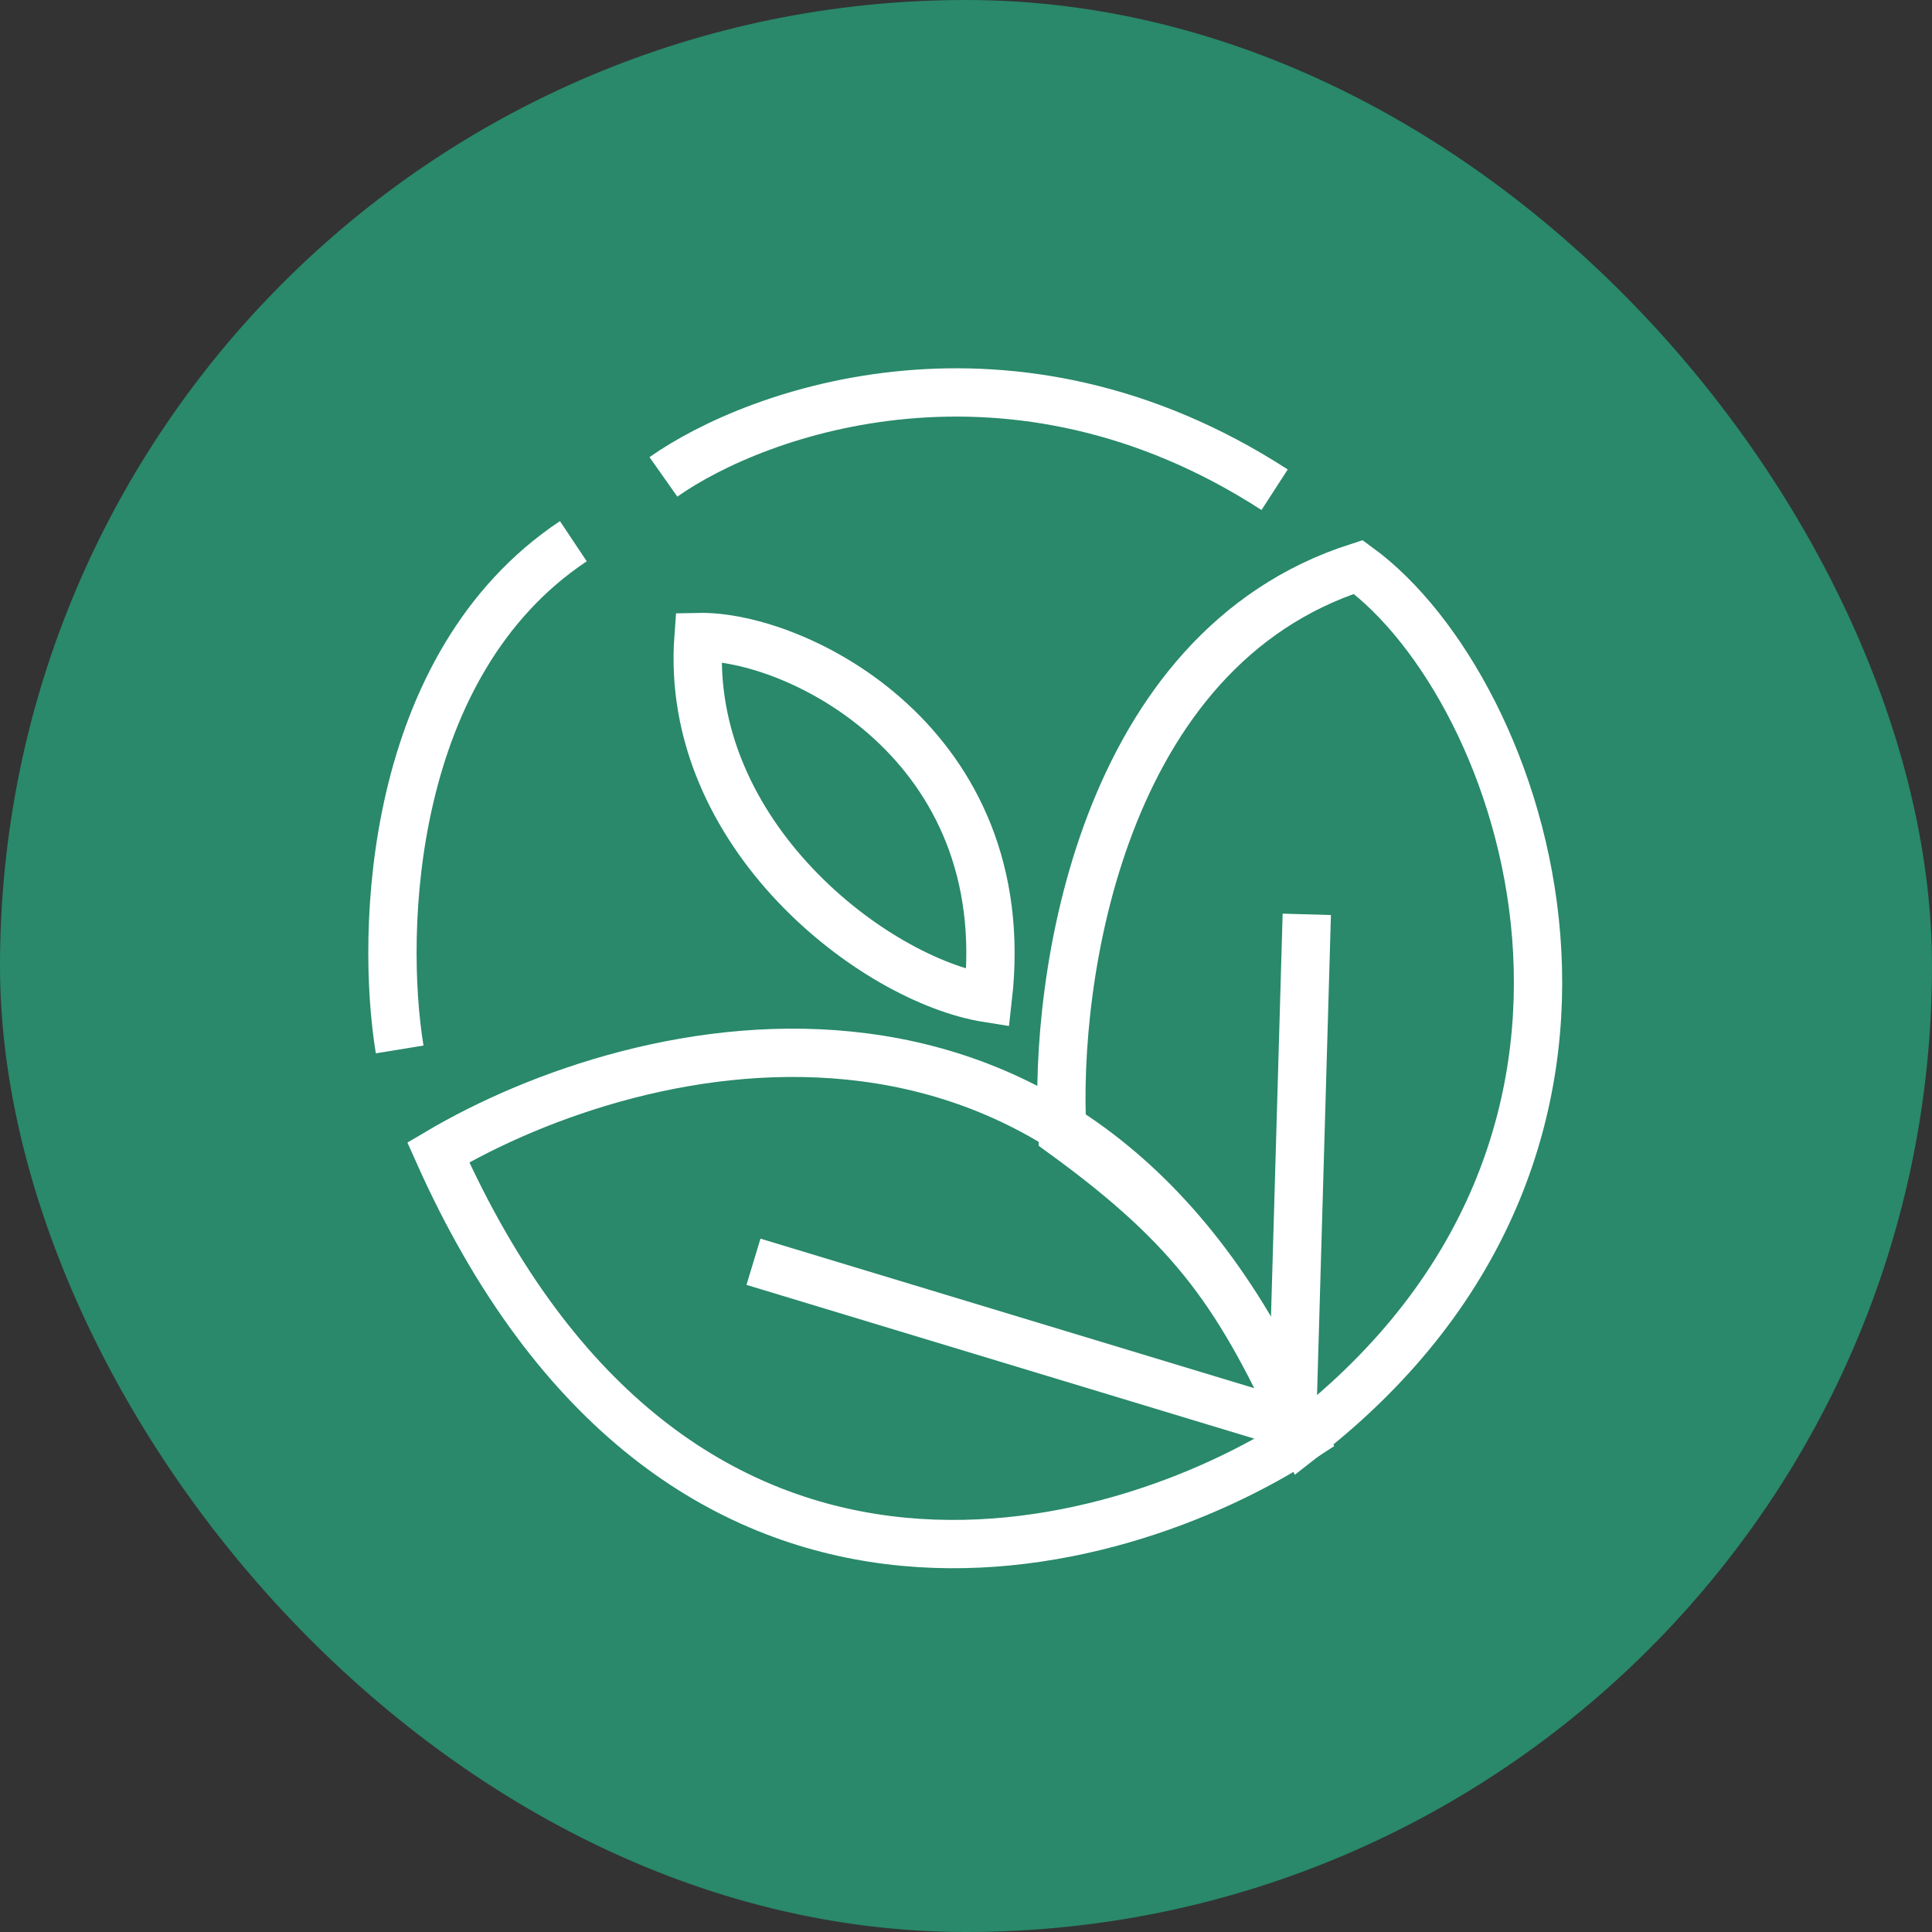 <?xml version="1.0" encoding="UTF-8"?> <svg xmlns="http://www.w3.org/2000/svg" width="80" height="80" viewBox="0 0 80 80" fill="none"><rect x="0" y="0" width="80" height="80" fill="#333333" stroke="none"/><rect width="80" height="80" rx="40" fill="#29896A"></rect><g clip-path="url(#clip0_542_13)"><path d="M16.549 43.455C15.749 38.571 16.069 27.524 23.741 22.41" stroke="white" stroke-width="2"></path><path d="M27.471 19.747C31.378 16.994 41.909 13.246 52.779 20.279" stroke="white" stroke-width="2"></path><path d="M28.923 26.378C32.927 26.293 42.112 30.745 40.905 41.334C36.19 40.589 28.319 34.55 28.923 26.378Z" stroke="white" stroke-width="2"></path><path d="M18.147 47.718C26.405 42.834 45.049 38.188 54 59.5C46.097 64.65 27.95 69.669 18.147 47.718Z" stroke="white" stroke-width="2"></path><path d="M56.242 23.477C45.586 26.887 43.632 40.526 43.987 46.919C49.525 50.938 51.363 53.695 54 59.5C69.718 47.246 63.168 28.538 56.242 23.477Z" stroke="white" stroke-width="2"></path><path d="M54.111 37.861L53.5 59L31.2 52.247" stroke="white" stroke-width="2"></path></g><defs><clipPath id="clip0_542_13"><rect width="50" height="50" fill="white" transform="translate(15 15)"></rect></clipPath></defs></svg> 